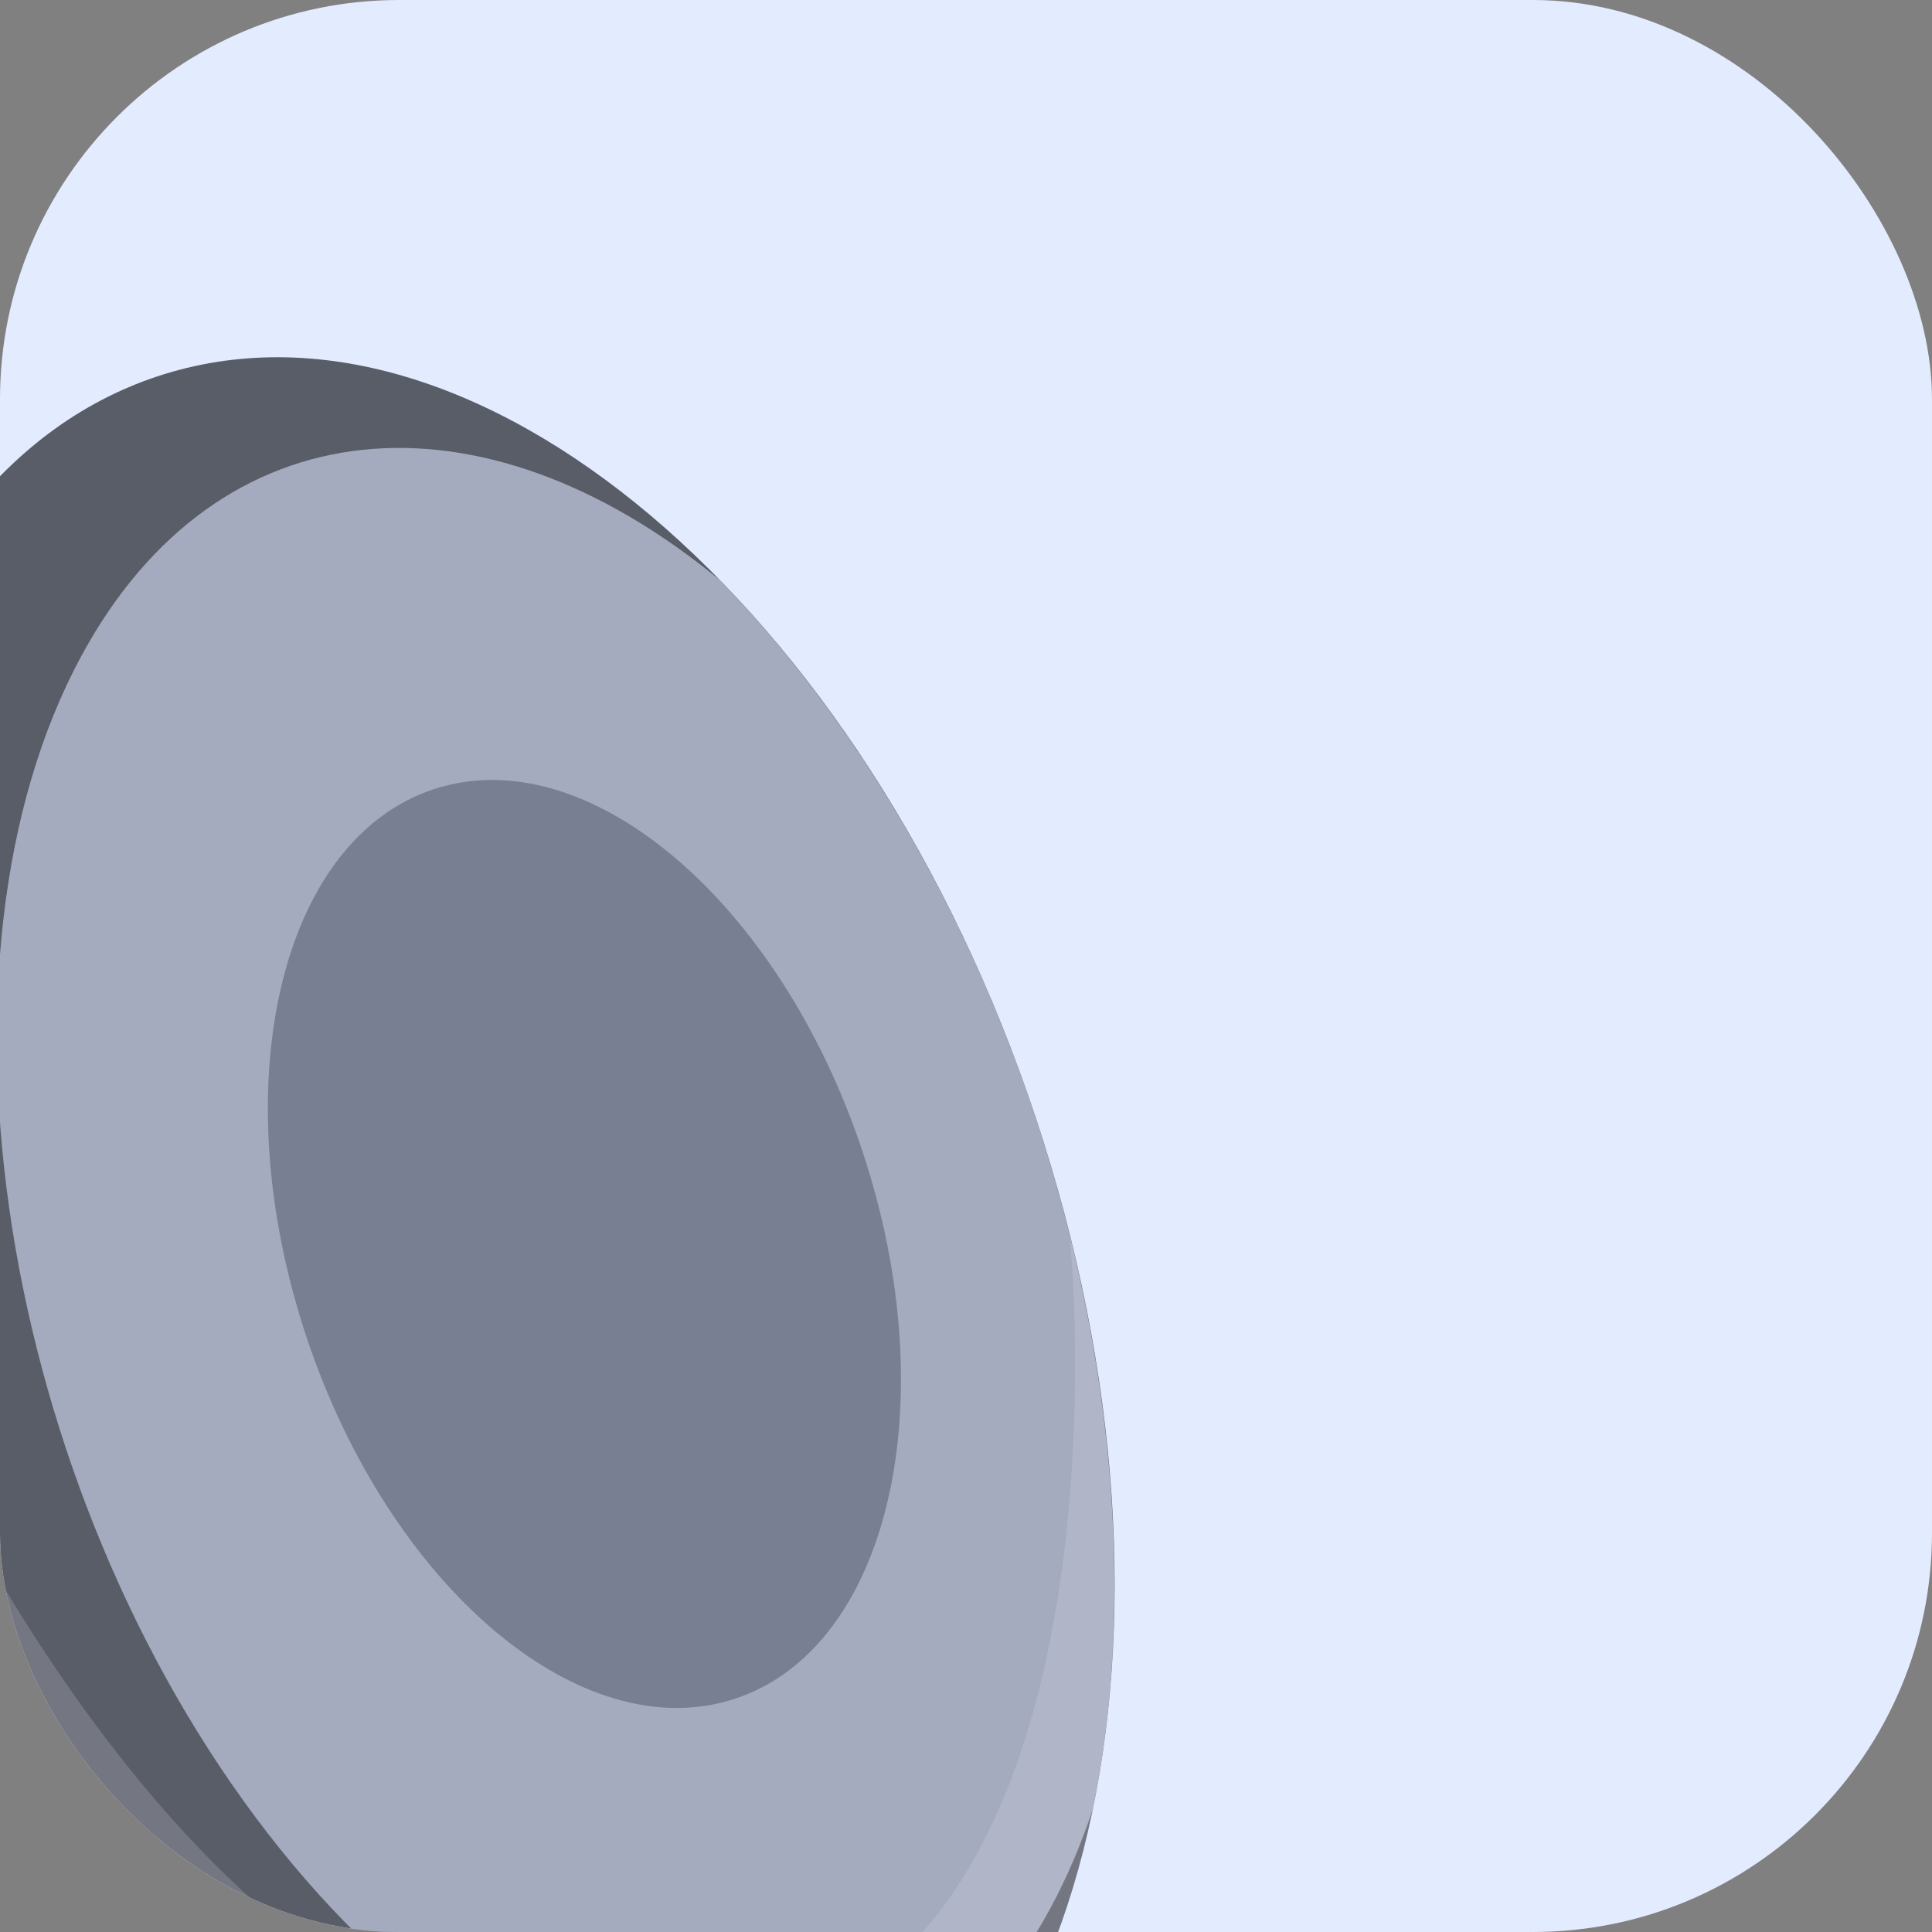 <svg width="484" height="484" viewBox="0 0 484 484" fill="none" xmlns="http://www.w3.org/2000/svg">
<rect x="0" y="0" width="484" height="484" fill="#808080" stroke="none"/>
<g clip-path="url(#clip0_1328_1162)">
<rect width="484" height="484" rx="100" fill="#E3EBFF"/>
<path d="M259.525 280.137C216.734 151.329 118.164 68.131 39.361 94.31C-39.442 120.488 -68.635 246.13 -25.845 374.938C16.946 503.746 115.517 586.944 194.32 560.765C273.122 534.586 302.316 408.945 259.525 280.137Z" fill="#595D67"/>
<path opacity="0.7" d="M263.118 478.075C267.3 470.367 270.813 462.061 273.737 453.313C291.681 366.505 264.483 251.171 202.035 170.407C194.956 161.25 187.669 152.87 180.246 145.252C120.551 96.159 54.61 101.217 20.443 164.216C-20.884 240.417 -0.064 372.448 66.95 459.121C133.962 545.791 221.788 554.278 263.118 478.075Z" fill="#C3CCE4"/>
<path opacity="0.4" d="M216.084 288.486C195.188 225.585 147.052 184.958 108.57 197.742C70.088 210.526 55.831 271.88 76.727 334.781C97.623 397.682 145.759 438.309 184.241 425.525C222.723 412.741 236.98 351.387 216.084 288.486Z" fill="#373E4E"/>
<path opacity="0.2" d="M255.013 506.285C282.868 454.925 285.924 381.3 267.971 309.288C268.052 310.075 282.85 456.44 212.277 500.152C141.523 543.977 41.241 507.928 -40.737 314.761C-30.87 374.757 -6.053 436.007 31.591 484.696C107.91 583.407 207.939 593.072 255.013 506.285Z" fill="#E1E4EB"/>
</g>
<defs>
<clipPath id="clip0_1328_1162">
<rect width="484" height="484" rx="100" fill="white"/>
</clipPath>
</defs>
</svg>

